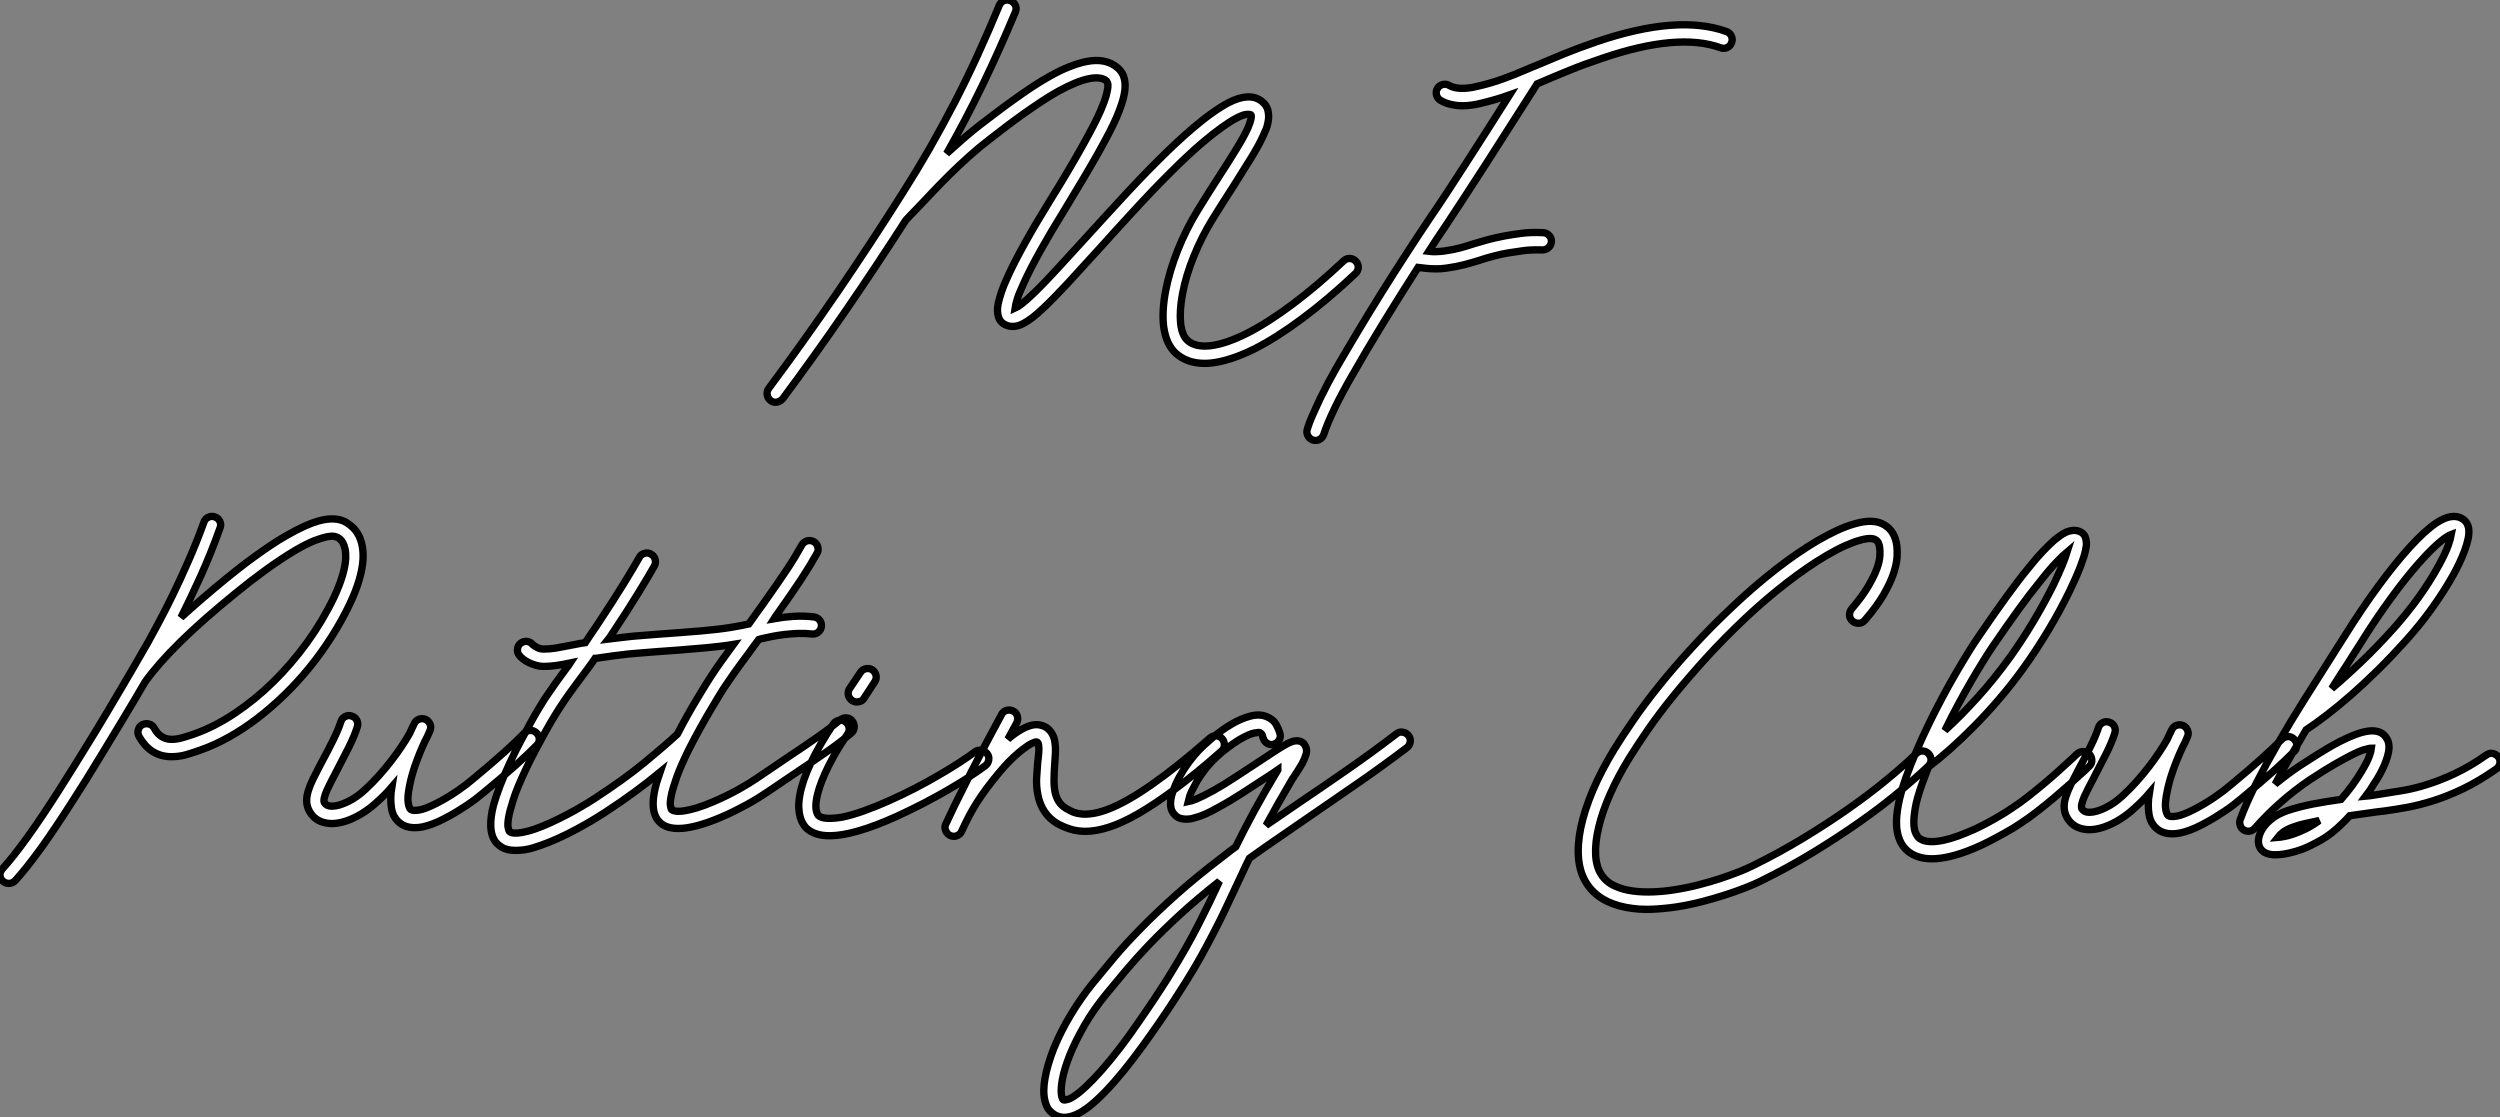 <?xml version="1.0" standalone="no"?>
<svg xmlns="http://www.w3.org/2000/svg" viewBox="-7.005 -10.002 339.86 151.896"><rect x="-7.005" y="-10.002" width="339.86" height="151.896" fill="#808080" stroke="none"/><path d="M74.46-8.07L74.46-8.07Q74.81-7.71 74.80-7.23Q74.79-6.75 74.43-6.40L74.43-6.40Q70.71-2.90 67.22-0.30Q63.74 2.30 60.68 3.86L60.68 3.86Q57.29 5.52 54.80 5.77L54.80 5.77Q54.58 5.80 54.36 5.81Q54.14 5.82 53.92 5.82L53.92 5.82Q51.54 5.82 50.01 4.46L50.01 4.46Q48.67 3.25 48.34 0.79L48.34 0.79Q48.10-1.37 48.62-4.07L48.62-4.07Q49.14-6.75 50.27-9.60Q51.41-12.44 52.99-15.01L52.99-15.01Q54.50-17.47 55.78-19.44L55.78-19.44Q57.18-21.60 58.20-23.27Q59.23-24.94 59.77-26.11L59.77-26.11Q59.80-26.20 59.91-26.46Q60.02-26.71 60.12-27.03Q60.21-27.34 60.25-27.62Q60.29-27.89 60.21-27.97L60.21-27.97Q60.07-28.05 59.62-28.03Q59.17-28 58.27-27.54L58.27-27.54Q57.37-27.07 56.25-26.26Q55.13-25.46 53.76-24.31L53.76-24.31Q51.73-22.59 49.29-20.15Q46.84-17.72 43.86-14.46L43.86-14.46Q42.74-13.23 41.71-12.11Q40.69-10.99 39.79-9.98L39.79-9.98Q37.21-7.14 35.33-5.10Q33.44-3.06 32.02-1.72L32.02-1.72Q31.28-1.01 30.58-0.46Q29.89 0.08 29.26 0.41Q28.63 0.74 28.04 0.79Q27.45 0.85 26.88 0.60L26.88 0.60Q26.11 0.27 25.87-0.57L25.87-0.57Q25.79-0.85 25.76-1.26Q25.73-1.67 25.85-2.30Q25.98-2.93 26.28-3.84Q26.58-4.76 27.18-6.04L27.18-6.04Q28.05-7.96 29.49-10.54Q30.93-13.13 32.92-16.35L32.92-16.35Q34.32-18.59 35.40-20.43Q36.48-22.26 37.31-23.75Q38.14-25.24 38.76-26.43Q39.38-27.62 39.79-28.57L39.79-28.57Q40.30-29.75 40.51-30.50Q40.71-31.25 40.76-31.69Q40.80-32.13 40.71-32.32Q40.63-32.51 40.58-32.57L40.58-32.57Q39.81-33.22 38.13-32.87Q36.45-32.51 34.02-31.17L34.02-31.17Q32.84-30.52 31.65-29.72Q30.46-28.93 29.29-28.10Q28.11-27.26 26.96-26.39Q25.81-25.51 24.75-24.69L24.75-24.69Q23.24-23.54 21.88-22.31Q20.51-21.08 19.28-19.87Q18.05-18.65 16.97-17.51Q15.89-16.38 14.96-15.39L14.96-15.39Q14.49-14.93 14.08-14.48Q13.67-14.03 13.29-13.64L13.29-13.64Q9.27-7.38 5.10-1.31Q0.93 4.76-3.45 10.64L-3.45 10.64Q-3.75 10.99-4.22 11.09Q-4.70 11.18-5.09 10.88L-5.09 10.88Q-5.47 10.58-5.55 10.09Q-5.63 9.60-5.33 9.21L-5.33 9.21Q-0.55 2.79 4.01-3.87Q8.56-10.53 12.91-17.42L12.91-17.42Q14.82-20.43 16.56-23.46Q18.29-26.50 19.92-29.64Q21.55-32.79 23.05-36.07Q24.55-39.35 26.00-42.85L26.00-42.85Q26.20-43.31 26.63-43.49Q27.07-43.67 27.54-43.48L27.54-43.48Q28-43.29 28.19-42.85Q28.38-42.41 28.19-41.95L28.19-41.95Q26.00-36.72 23.71-31.98Q21.41-27.23 18.84-22.70L18.84-22.70Q19.88-23.65 20.99-24.62Q22.09-25.59 23.32-26.55L23.32-26.55Q24.39-27.37 25.57-28.26Q26.74-29.15 27.96-30.02Q29.18-30.90 30.41-31.72Q31.64-32.54 32.87-33.22L32.87-33.22Q34.29-34.02 35.49-34.49Q36.70-34.97 37.73-35.19L37.73-35.19Q40.47-35.77 42.11-34.34L42.11-34.34Q42.77-33.77 42.97-32.98Q43.18-32.18 43.07-31.29Q42.96-30.41 42.64-29.46Q42.33-28.52 41.95-27.64L41.95-27.64Q41.51-26.63 40.88-25.42Q40.25-24.20 39.39-22.67Q38.53-21.14 37.42-19.28Q36.31-17.42 34.92-15.12L34.92-15.12Q31.04-8.86 29.34-5.11L29.34-5.11Q28.66-3.64 28.42-2.84Q28.19-2.05 28.14-1.67L28.14-1.67Q28.44-1.80 29.07-2.28Q29.70-2.76 30.84-3.86L30.84-3.86Q32.18-5.17 33.96-7.11Q35.74-9.05 38.04-11.57L38.04-11.57Q38.96-12.58 39.98-13.70Q40.99-14.82 42.14-16.05L42.14-16.05Q45.17-19.36 47.66-21.83Q50.15-24.31 52.25-26.11L52.25-26.11Q53.73-27.37 54.95-28.23Q56.16-29.09 57.20-29.64L57.20-29.64Q60.07-31.09 61.69-29.80L61.69-29.80Q62.34-29.29 62.51-28.62Q62.67-27.95 62.59-27.29Q62.51-26.63 62.28-26.04Q62.04-25.46 61.88-25.13L61.88-25.13Q61.30-23.84 60.28-22.18Q59.25-20.51 57.78-18.18L57.78-18.18Q57.15-17.20 56.45-16.11Q55.75-15.01 54.99-13.78L54.99-13.78Q53.51-11.38 52.45-8.75Q51.38-6.13 50.91-3.64L50.91-3.64Q50.48-1.31 50.65 0.36Q50.83 2.02 51.60 2.71L51.60 2.71Q52.66 3.66 54.73 3.42Q56.79 3.17 59.64 1.75L59.64 1.75Q62.51 0.30 65.88-2.23Q69.26-4.76 72.82-8.12L72.82-8.12Q73.17-8.45 73.65-8.44Q74.13-8.42 74.46-8.07ZM124.85-39.29L124.85-39.29Q125.32-39.13 125.52-38.69Q125.73-38.25 125.56-37.79L125.56-37.79Q125.40-37.32 124.96-37.12Q124.52-36.91 124.06-37.08L124.06-37.08Q118.32-39.18 108.04-35.68L108.04-35.68Q105.44-34.81 103.47-34.00Q101.50-33.20 99.83-32.48L99.83-32.48Q99.64-32.40 99.48-32.33Q99.31-32.27 99.12-32.18L99.12-32.18Q97.34-29.39 95.59-26.65Q93.84-23.90 92.22-21.37Q90.59-18.84 89.15-16.64Q87.72-14.44 86.63-12.80L86.63-12.80Q86.08-11.98 85.50-11.13Q84.93-10.28 84.38-9.41L84.38-9.41Q84.85-9.35 85.38-9.37Q85.91-9.38 86.52-9.46L86.52-9.46Q87.72-9.63 88.66-9.88Q89.61-10.14 90.54-10.45L90.54-10.45Q91.41-10.72 92.37-10.98Q93.32-11.24 94.72-11.51L94.72-11.51Q95.65-11.68 96.92-11.85Q98.19-12.03 99.94-11.95L99.94-11.95Q100.41-11.92 100.75-11.57Q101.09-11.21 101.06-10.75L101.06-10.75Q101.04-10.25 100.68-9.93Q100.32-9.60 99.83-9.60L99.83-9.60Q98.30-9.65 97.17-9.49Q96.03-9.32 95.16-9.19L95.16-9.19Q94.28-9.05 93.20-8.76Q92.12-8.48 91.25-8.18L91.25-8.18Q90.29-7.88 89.24-7.60Q88.18-7.33 86.87-7.14L86.87-7.14Q86.46-7.08 86.08-7.05Q85.70-7.03 85.34-7.03L85.34-7.03Q84.63-7.03 84.01-7.10Q83.40-7.16 82.93-7.22L82.93-7.22Q80.53-3.47 78.19 0.34Q75.85 4.16 73.86 7.66L73.86 7.66Q73.23 8.75 72.64 9.86Q72.05 10.96 71.56 11.99Q71.07 13.02 70.70 13.90Q70.33 14.79 70.11 15.48L70.11 15.48Q69.97 15.86 69.67 16.08Q69.37 16.30 68.99 16.30L68.99 16.30Q68.85 16.30 68.63 16.24L68.63 16.24Q68.17 16.08 67.95 15.65Q67.73 15.23 67.87 14.77L67.87 14.77Q68.14 13.86 68.61 12.81Q69.07 11.76 69.60 10.65Q70.14 9.54 70.71 8.46Q71.29 7.38 71.80 6.48L71.80 6.48Q73.20 4.07 74.77 1.45Q76.34-1.18 78.00-3.83Q79.65-6.48 81.35-9.09Q83.04-11.70 84.66-14.11L84.66-14.11Q85.64-15.53 86.86-17.39Q88.07-19.25 89.46-21.40Q90.84-23.54 92.34-25.89Q93.84-28.25 95.38-30.68L95.38-30.68Q93.49-30.00 91.33-29.50L91.33-29.50Q90.81-29.37 90.21-29.29Q89.61-29.20 88.98-29.20L88.98-29.20Q88.21-29.20 87.45-29.37Q86.68-29.53 85.97-29.94L85.97-29.94Q85.56-30.19 85.44-30.67Q85.31-31.14 85.56-31.55L85.56-31.55Q85.80-31.96 86.28-32.09Q86.76-32.21 87.17-31.96L87.17-31.96Q87.77-31.61 88.72-31.57Q89.66-31.53 90.81-31.80L90.81-31.80Q92.78-32.24 94.43-32.84Q96.09-33.44 97.86-34.21L97.86-34.21Q98.11-34.32 98.37-34.43Q98.63-34.54 98.90-34.64L98.90-34.64Q100.63-35.38 102.62-36.20Q104.62-37.02 107.27-37.93L107.27-37.93Q112.82-39.81 117.21-40.14Q121.60-40.47 124.85-39.29Z" fill="white" stroke="black" transform="translate(103.273 0) scale(1 1) translate(-0.432 33.576)"/><path d="M41.23-39.27L41.23-39.27Q41.64-39.02 42.08-38.61Q42.52-38.20 42.85-37.60Q43.18-37.00 43.35-36.18Q43.53-35.36 43.48-34.26L43.48-34.26Q43.31-31.61 41.64-28.11L41.64-28.11Q40.55-25.84 39.17-23.68Q37.79-21.52 36.19-19.55Q34.59-17.58 32.80-15.85Q31.01-14.11 29.12-12.66Q27.23-11.21 25.28-10.12Q23.32-9.02 21.38-8.34L21.38-8.34Q20.45-8.01 19.48-7.72Q18.51-7.44 17.47-7.44L17.47-7.44L17.28-7.44Q14.55-7.52 13.04-10.17L13.04-10.17Q12.80-10.61 12.92-11.07Q13.04-11.54 13.48-11.79L13.48-11.79Q13.92-12.00 14.38-11.88Q14.85-11.76 15.09-11.32L15.09-11.32Q15.53-10.53 16.08-10.19Q16.63-9.84 17.29-9.80Q17.96-9.76 18.79-9.98Q19.61-10.20 20.59-10.55L20.59-10.55Q23.30-11.51 26.03-13.33Q28.77-15.15 31.25-17.58Q33.74-20.02 35.88-22.97Q38.01-25.92 39.54-29.12L39.54-29.12Q40.99-32.21 41.13-34.40L41.13-34.40Q41.15-35.19 41.03-35.71Q40.91-36.23 40.73-36.54Q40.55-36.86 40.35-37.02Q40.14-37.19 40.03-37.24L40.03-37.24Q39.89-37.32 39.57-37.39Q39.24-37.46 38.60-37.34Q37.95-37.21 36.91-36.82Q35.88-36.42 34.37-35.55L34.37-35.55Q33.30-34.92 32.21-34.19Q31.12-33.47 30.08-32.70Q29.04-31.94 28.08-31.20Q27.13-30.46 26.36-29.83L26.36-29.83Q21.74-26.09 18.66-23.06Q15.59-20.04 13.86-17.61L13.86-17.61Q12.28-14.90 10.83-12.50Q9.38-10.09 8.13-8.04Q6.89-5.99 5.87-4.35Q4.84-2.71 4.10-1.56L4.10-1.56Q1.61 2.35-0.31 5.02Q-2.24 7.68-3.80 9.41L-3.80 9.41Q-4.18 9.79-4.68 9.79L-4.68 9.79Q-5.11 9.79-5.47 9.49L-5.47 9.49Q-5.85 9.16-5.87 8.68Q-5.88 8.20-5.55 7.82L-5.55 7.82Q-4.07 6.18-2.19 3.57Q-0.30 0.96 2.11-2.82L2.11-2.82Q2.98-4.18 4.25-6.22Q5.52-8.26 7.10-10.84Q8.67-13.43 10.47-16.49Q12.28-19.55 14.22-22.94L14.22-22.94Q14.74-23.87 15.61-25.50Q16.49-27.13 17.54-29.27Q18.59-31.42 19.71-33.97Q20.84-36.53 21.85-39.32L21.85-39.32Q22.01-39.79 22.45-39.99Q22.89-40.20 23.35-40.03L23.35-40.03Q23.82-39.87 24.02-39.43Q24.23-38.99 24.04-38.53L24.04-38.53Q22.78-35 21.38-31.92Q19.99-28.85 18.73-26.36L18.73-26.36Q20.07-27.59 21.59-28.90Q23.11-30.21 24.88-31.66L24.88-31.66Q25.70-32.32 26.67-33.09Q27.64-33.85 28.72-34.63Q29.80-35.41 30.94-36.18Q32.07-36.94 33.20-37.57L33.20-37.57Q35.68-38.99 37.41-39.48L37.41-39.48Q39.79-40.14 41.23-39.27ZM67.07-10.66L67.07-10.66Q67.43-10.34 67.44-9.84Q67.46-9.35 67.10-9.00L67.10-9.00Q65.98-7.85 64.26-6.30Q62.54-4.76 59.96-2.63L59.96-2.63Q59.47-2.21 58.87-1.75Q58.27-1.29 57.57-0.82Q56.88-0.36 56.12 0.10Q55.37 0.55 54.63 0.93L54.63 0.93Q53.76 1.39 52.99 1.68Q52.23 1.97 51.54 2.11L51.54 2.11Q51.27 2.16 51.01 2.19Q50.75 2.21 50.50 2.21L50.50 2.21Q49.30 2.21 48.51 1.59L48.51 1.59Q47.55 0.85 47.35-0.45Q47.14-1.75 47.39-3.31L47.39-3.31Q46.92-2.76 46.42-2.26Q45.91-1.75 45.39-1.29L45.39-1.29Q44.57-0.52 43.67 0.07Q42.77 0.66 41.88 1.04Q40.99 1.42 40.14 1.57Q39.29 1.72 38.55 1.59L38.55 1.59Q36.94 1.34 36.18-0.05L36.18-0.05Q35.85-0.66 35.82-1.33Q35.79-2.00 36.03-2.78Q36.26-3.55 36.71-4.46Q37.16-5.36 37.73-6.45L37.73-6.45Q38.64-8.12 39.39-9.64Q40.14-11.16 40.47-12.20L40.47-12.20Q40.61-12.66 41.04-12.89Q41.48-13.13 41.95-12.96L41.95-12.96Q42.41-12.82 42.63-12.40Q42.85-11.98 42.71-11.51L42.71-11.51Q42.33-10.28 41.55-8.72Q40.77-7.16 39.81-5.33L39.81-5.33Q39.46-4.68 39.13-4.03Q38.80-3.39 38.55-2.83Q38.31-2.27 38.21-1.83Q38.12-1.39 38.23-1.18L38.23-1.18Q38.53-0.71 39.24-0.71L39.24-0.71Q40.17-0.71 41.43-1.33Q42.68-1.94 43.78-2.98L43.78-2.98Q44.76-3.88 45.66-4.89Q46.57-5.91 47.33-6.90Q48.10-7.90 48.73-8.85Q49.36-9.79 49.82-10.61L49.82-10.61Q50.01-11.02 50.16-11.35Q50.31-11.68 50.45-11.95L50.45-11.95Q50.67-12.39 51.11-12.54Q51.54-12.69 52.01-12.50L52.01-12.50Q52.42-12.28 52.60-11.85Q52.77-11.43 52.58-10.99L52.58-10.99Q52.45-10.66 52.28-10.29Q52.12-9.93 51.90-9.54L51.90-9.54Q51.13-7.88 50.60-6.36Q50.07-4.84 49.82-3.55L49.82-3.55Q49.49-1.94 49.62-1.19Q49.74-0.44 49.96-0.27L49.96-0.27Q50.23-0.05 51.11-0.19Q51.98-0.33 53.57-1.15L53.57-1.15Q54.25-1.50 54.93-1.91Q55.62-2.32 56.26-2.76Q56.90-3.20 57.46-3.62Q58.02-4.05 58.46-4.43L58.46-4.43Q60.98-6.51 62.66-8.03Q64.34-9.54 65.41-10.64L65.41-10.64Q65.76-10.99 66.24-11.01Q66.72-11.02 67.07-10.66ZM109.98-12.30L109.98-12.30Q110.28-11.92 110.25-11.43Q110.22-10.94 109.84-10.64L109.84-10.64Q108.31-9.35 106.52-8.11Q104.73-6.86 102.48-5.36L102.48-5.36Q101.58-4.76 100.57-4.07Q99.56-3.39 98.44-2.63L98.44-2.63Q97.92-2.27 97.21-1.83Q96.50-1.39 95.68-0.94Q94.86-0.49 93.93-0.03Q93.00 0.44 92.01 0.85L92.01 0.85Q88.51 2.32 86.35 2.32L86.35 2.32Q85.70 2.32 85.23 2.21L85.23 2.21Q84.44 2.02 83.99 1.63Q83.54 1.23 83.34 0.85L83.34 0.85Q82.47-0.71 83.40-3.94L83.40-3.94Q83.51-4.27 83.62-4.61Q83.73-4.95 83.86-5.33L83.86-5.33Q82.33-4.07 80.46-2.69Q78.59-1.31 76.29 0.19L76.29 0.19Q75.93 0.41 75.17 0.89Q74.40 1.37 73.38 1.94Q72.35 2.52 71.15 3.12Q69.95 3.72 68.71 4.21L68.71 4.21Q67.70 4.62 66.58 4.96Q65.46 5.30 64.23 5.30L64.23 5.30Q63.03 5.30 62.36 4.88Q61.69 4.46 61.39 3.99L61.39 3.99Q60.38 2.43 61.22-0.85L61.22-0.85Q61.55-2.05 62.11-3.50Q62.67-4.95 63.46-6.64L63.46-6.64Q64.15-8.12 64.89-9.52Q65.63-10.91 66.27-12.07Q66.91-13.23 67.42-14.07Q67.92-14.90 68.17-15.29L68.17-15.29Q69.02-16.54 69.69-17.49Q70.36-18.43 71.09-19.41L71.09-19.41Q71.23-19.61 71.38-19.78Q71.53-19.96 71.67-20.18L71.67-20.18Q70.63-19.96 69.77-19.84Q68.91-19.71 68.03-19.71L68.03-19.71Q67.48-19.71 66.96-19.87Q66.45-20.02 66.01-20.23Q65.57-20.45 65.24-20.71Q64.91-20.97 64.72-21.22L64.72-21.22Q64.42-21.60 64.48-22.08Q64.53-22.56 64.91-22.86L64.91-22.86Q65.30-23.16 65.78-23.11Q66.25-23.05 66.55-22.67L66.55-22.67Q66.69-22.53 67.12-22.30Q67.54-22.07 68.03-22.07L68.03-22.07Q68.82-22.07 69.66-22.20Q70.49-22.34 71.59-22.56L71.59-22.56Q72.05-22.64 72.57-22.75Q73.09-22.86 73.69-22.94L73.69-22.94Q74.02-23.43 74.39-23.99Q74.76-24.55 75.20-25.18L75.20-25.18Q77.49-28.63 78.90-30.93Q80.31-33.22 81.05-34.54L81.05-34.54Q81.27-34.95 81.74-35.08Q82.22-35.22 82.63-34.97L82.63-34.97Q83.07-34.73 83.19-34.26Q83.32-33.80 83.10-33.39L83.10-33.39Q82.33-32.02 80.91-29.70Q79.49-27.37 77.16-23.87L77.16-23.87Q77.08-23.73 77.01-23.64Q76.95-23.54 76.86-23.43L76.86-23.43Q77.77-23.54 78.59-23.64Q79.41-23.73 80.20-23.82Q80.99-23.90 81.83-23.95Q82.66-24.01 83.59-24.09L83.59-24.09Q84.79-24.17 86.17-24.28Q87.55-24.39 89.36-24.53L89.36-24.53Q91.88-24.75 93.45-25.01Q95.02-25.27 95.92-25.48L95.92-25.48Q96.30-26.03 96.76-26.66Q97.21-27.29 97.75-28.03L97.75-28.03Q98.82-29.53 99.63-30.71Q100.43-31.88 101.08-32.84Q101.72-33.80 102.21-34.62Q102.70-35.44 103.14-36.23L103.14-36.23Q103.39-36.64 103.85-36.78Q104.32-36.91 104.75-36.67L104.75-36.67Q105.16-36.45 105.30-35.97Q105.44-35.49 105.19-35.08L105.19-35.08Q104.73-34.26 104.22-33.41Q103.71-32.57 103.06-31.58Q102.40-30.60 101.58-29.39Q100.76-28.19 99.67-26.66L99.67-26.66Q99.59-26.52 99.50-26.43Q99.42-26.33 99.34-26.20L99.34-26.20Q100.49-26.41 101.91-26.51Q103.33-26.61 104.75-26.44L104.75-26.44Q105.25-26.39 105.55-26.00Q105.85-25.62 105.79-25.16L105.79-25.16Q105.74-24.66 105.36-24.36Q104.97-24.06 104.48-24.12L104.48-24.12Q103.52-24.23 102.55-24.19Q101.58-24.14 100.69-24.04Q99.80-23.93 99.07-23.78Q98.33-23.63 97.86-23.52L97.86-23.52Q97.73-23.49 97.58-23.46Q97.43-23.43 97.29-23.38L97.29-23.38Q96.91-22.89 96.59-22.45Q96.28-22.01 95.98-21.60L95.98-21.60Q95.51-20.97 95.09-20.40Q94.66-19.82 94.25-19.25Q93.84-18.68 93.42-18.06Q93.00-17.45 92.50-16.71L92.50-16.71Q92.34-16.46 91.86-15.68Q91.38-14.90 90.73-13.79Q90.07-12.69 89.32-11.33Q88.57-9.98 87.83-8.53L87.83-8.53Q86.65-6.15 86.11-4.61Q85.56-3.06 85.38-2.13Q85.20-1.20 85.27-0.81Q85.34-0.41 85.39-0.30L85.39-0.30Q85.39-0.27 85.48-0.21Q85.56-0.14 85.78-0.08L85.78-0.08Q85.94-0.03 86.32-0.01Q86.71 0 87.34-0.11Q87.96-0.22 88.88-0.49Q89.80-0.77 91.08-1.31L91.08-1.31Q92.94-2.11 94.53-2.99Q96.11-3.88 97.10-4.57L97.10-4.57Q98.25-5.36 99.26-6.03Q100.27-6.70 101.17-7.33L101.17-7.33Q103.44-8.83 105.16-10.04Q106.89-11.24 108.34-12.44L108.34-12.44Q108.72-12.74 109.20-12.71Q109.68-12.69 109.98-12.30ZM75.00-1.78L75.00-1.78Q79.02-4.40 81.76-6.66Q84.49-8.91 86.21-10.50L86.21-10.50Q86.90-11.84 87.61-13.10Q88.32-14.36 88.92-15.35Q89.52-16.35 89.95-17.05Q90.37-17.75 90.54-17.99L90.54-17.99Q91.46-19.41 92.23-20.48Q93.00-21.55 93.84-22.70L93.84-22.70Q93.00-22.56 91.94-22.44Q90.89-22.31 89.58-22.20L89.58-22.20Q87.75-22.04 86.37-21.93Q84.98-21.82 83.75-21.74L83.75-21.74Q82.61-21.66 81.59-21.57Q80.58-21.49 79.58-21.40Q78.59-21.30 77.52-21.15Q76.45-21 75.14-20.81L75.14-20.81L75.03-20.81Q74.43-19.93 73.94-19.28Q73.45-18.62 72.98-17.99L72.98-17.99Q72.27-17.04 71.61-16.13Q70.96-15.23 70.16-14L70.16-14Q69.97-13.70 69.48-12.91Q68.99-12.11 68.36-10.98Q67.73-9.84 66.99-8.46Q66.25-7.08 65.57-5.63L65.57-5.63Q64.42-3.20 63.92-1.63Q63.41-0.05 63.26 0.88Q63.11 1.80 63.21 2.21Q63.30 2.63 63.36 2.71L63.36 2.71Q63.44 2.82 63.71 2.90Q63.98 2.98 64.52 2.94Q65.05 2.90 65.87 2.69Q66.69 2.49 67.84 2.02L67.84 2.02Q68.99 1.56 70.14 0.98Q71.29 0.41 72.24-0.12Q73.20-0.66 73.94-1.11Q74.68-1.56 75.00-1.78ZM128.32-7.85L128.32-7.85Q128.63-7.46 128.54-6.99Q128.46-6.51 128.08-6.21L128.08-6.21Q127.12-5.50 125.82-4.65Q124.52-3.80 122.96-2.90Q121.41-2.00 119.66-1.09Q117.91-0.19 116.07 0.66L116.07 0.66Q110.20 3.31 106.91 3.31L106.91 3.31Q104.86 3.31 103.74 2.27L103.74 2.27Q103.55 2.08 103.32 1.72Q103.09 1.37 102.92 0.82Q102.76 0.27 102.72-0.48Q102.68-1.23 102.87-2.27L102.87-2.27Q103.58-6.13 107.41-11.87L107.41-11.87Q107.68-12.28 108.16-12.37Q108.64-12.47 109.05-12.20L109.05-12.20Q109.46-11.89 109.55-11.43Q109.65-10.96 109.38-10.55L109.38-10.55Q108.25-8.91 107.50-7.56Q106.75-6.21 106.27-5.13Q105.79-4.05 105.53-3.24Q105.27-2.43 105.16-1.86L105.16-1.86Q105.03-1.15 105.04-0.68Q105.05-0.22 105.14 0.05L105.14 0.05Q105.22 0.36 105.38 0.55L105.38 0.55Q105.74 0.90 106.60 0.94Q107.46 0.98 108.69 0.77L108.69 0.77Q111.26 0.22 115.09-1.50L115.09-1.50Q116.81-2.27 118.48-3.13Q120.15-3.99 121.65-4.87Q123.16-5.74 124.43-6.56Q125.70-7.38 126.66-8.09L126.66-8.09Q127.04-8.39 127.53-8.31Q128.02-8.23 128.32-7.85ZM109.98-15.07L109.98-15.07Q109.57-15.34 109.46-15.80Q109.35-16.27 109.62-16.68L109.62-16.68L111.10-18.89Q111.37-19.30 111.84-19.40Q112.30-19.50 112.71-19.25L112.71-19.25Q113.12-18.95 113.22-18.48Q113.31-18.02 113.04-17.61L113.04-17.61L111.59-15.39Q111.43-15.12 111.17-15.00Q110.91-14.88 110.61-14.88L110.61-14.88Q110.25-14.88 109.98-15.07ZM160.29-9.87L160.29-9.87Q160.59-9.49 160.58-9.01Q160.56-8.53 160.18-8.20L160.18-8.20Q156.68-5.11 153.88-3.04Q151.07-0.96 148.83 0.33Q146.59 1.61 144.84 2.16Q143.09 2.71 141.70 2.71L141.70 2.71Q140.60 2.71 139.67 2.42Q138.74 2.13 137.89 1.67L137.89 1.67Q135.71 0.38 135.21-2.32L135.21-2.32Q135.00-3.39 135.05-4.50Q135.11-5.61 135.19-6.59L135.19-6.59Q135.19-6.70 135.26-7.16Q135.32-7.63 135.35-8.12Q135.38-8.61 135.32-9.02Q135.27-9.43 135.02-9.46L135.02-9.46Q134.89-9.46 134.45-9.27Q134.01-9.08 133.22-8.48L133.22-8.48Q132.56-7.98 131.88-7.34Q131.20-6.70 130.57-5.99L130.57-5.99Q128.79-3.94 127.53-2.11Q126.27-0.27 125.40 1.56L125.40 1.56Q125.26 1.83 125.13 2.12Q124.99 2.41 124.85 2.71L124.85 2.71Q124.71 3.04 124.41 3.21Q124.11 3.39 123.79 3.39L123.79 3.39Q123.51 3.39 123.25 3.25Q122.99 3.12 122.83 2.88Q122.66 2.65 122.61 2.35Q122.55 2.05 122.69 1.75L122.69 1.75L123.27 0.52Q123.84-0.71 124.43-1.87Q125.02-3.04 125.64-4.29L125.64-4.29Q125.78-4.62 125.95-4.94Q126.11-5.25 126.27-5.58L126.27-5.58Q127.31-7.60 128.27-9.42Q129.23-11.24 130.29-13.18L130.29-13.18Q130.51-13.62 130.98-13.74Q131.44-13.86 131.88-13.64L131.88-13.64Q132.32-13.40 132.44-12.93Q132.56-12.47 132.34-12.03L132.34-12.03Q132.04-11.48 131.74-10.92Q131.44-10.36 131.14-9.82L131.14-9.82Q131.36-10.01 131.56-10.17Q131.77-10.34 131.99-10.50L131.99-10.50Q134.20-12.09 135.57-11.73L135.57-11.73Q135.84-11.68 136.16-11.53Q136.47-11.38 136.75-11.10Q137.02-10.83 137.24-10.40Q137.46-9.98 137.54-9.38L137.54-9.38Q137.65-8.72 137.61-7.97Q137.57-7.22 137.51-6.40L137.51-6.40Q137.43-5.33 137.42-4.40Q137.40-3.47 137.54-2.72Q137.68-1.97 138.04-1.38Q138.41-0.79 139.10-0.38L139.10-0.38Q139.54-0.11 140.05 0.10Q140.57 0.30 141.24 0.36Q141.91 0.41 142.76 0.27Q143.61 0.14 144.70-0.27L144.70-0.27Q147.25-1.23 150.69-3.64Q154.14-6.04 158.62-9.98L158.62-9.98Q159.00-10.31 159.48-10.28Q159.96-10.25 160.29-9.87ZM185.61-10.31L185.61-10.31Q185.91-9.93 185.84-9.45Q185.77-8.97 185.39-8.67L185.39-8.67Q182.11-6.18 178.61-3.76Q175.11-1.34 171.88 0.88L171.88 0.88Q169.75 2.35 167.74 3.73Q165.73 5.11 163.98 6.37L163.98 6.37Q163.46 7.41 163.01 8.41Q162.56 9.41 162.09 10.36L162.09 10.36Q161.38 11.89 160.67 13.38Q159.96 14.88 159.15 16.43Q158.35 17.99 157.43 19.65Q156.52 21.30 155.37 23.13L155.37 23.13Q154.74 24.14 153.81 25.58Q152.88 27.02 151.77 28.63Q150.66 30.24 149.42 31.95Q148.18 33.66 146.89 35.25L146.89 35.25Q145.58 36.86 144.43 38.05Q143.28 39.24 142.30 40.03L142.30 40.03Q140.33 41.59 138.82 41.59L138.82 41.59Q138.22 41.59 137.70 41.34L137.70 41.34Q137.29 41.15 136.84 40.70Q136.39 40.25 136.17 39.29L136.17 39.29Q135.87 38.06 136.20 36.23Q136.53 34.40 137.40 32.18L137.40 32.18Q138.33 29.91 139.70 27.63Q141.07 25.35 142.76 23.27L142.76 23.27Q144.07 21.66 145.63 19.81Q147.19 17.96 149.26 15.86Q151.32 13.75 154.04 11.32Q156.76 8.89 160.43 6.10L160.43 6.10Q160.81 5.80 161.23 5.47Q161.66 5.14 162.12 4.81L162.12 4.81Q163.21 2.57 164.60 0.01Q165.98-2.54 167.84-5.63L167.84-5.63L167.84-5.66Q167.48-5.41 167.13-5.17Q166.77-4.92 166.41-4.70L166.41-4.70Q164.80-3.64 163.06-2.52Q161.33-1.39 159.71-0.52L159.71-0.52Q158.79 0 158.06 0.33Q157.34 0.66 156.71 0.82L156.71 0.82Q156.54 0.88 156.21 0.96Q155.89 1.04 155.49 1.05Q155.09 1.07 154.68 0.97Q154.27 0.88 153.92 0.55L153.92 0.55Q153.70 0.36 153.49 0Q153.29-0.36 153.26-0.93L153.26-0.93Q153.23-1.72 153.58-2.71Q153.92-3.69 154.46-4.69Q155.01-5.69 155.67-6.58Q156.32-7.46 156.90-8.09L156.90-8.09Q157.75-9.00 158.96-10.02Q160.18-11.05 161.49-11.83Q162.80-12.61 164.08-12.95Q165.35-13.29 166.33-12.88L166.33-12.88Q167.23-12.50 167.60-11.84Q167.97-11.18 168.14-10.55L168.14-10.55Q168.27-10.09 168-9.67Q167.73-9.24 167.26-9.13L167.26-9.13Q166.80-9.00 166.39-9.26Q165.98-9.52 165.84-9.98L165.84-9.98Q165.73-10.45 165.62-10.55Q165.51-10.66 165.40-10.72L165.40-10.72Q165.27-10.77 164.62-10.65Q163.98-10.53 162.72-9.82L162.72-9.82Q161.68-9.19 160.59-8.33Q159.50-7.46 158.62-6.51L158.62-6.51Q158.02-5.85 157.43-5.00Q156.84-4.16 156.41-3.28L156.41-3.28Q156.02-2.57 155.86-2.08Q155.70-1.59 155.64-1.31L155.64-1.31Q155.97-1.37 156.76-1.68Q157.55-2.00 159.09-2.84L159.09-2.84Q160.56-3.66 162.11-4.69Q163.65-5.71 165.13-6.67L165.13-6.67Q166.44-7.55 167.33-8.12Q168.22-8.70 168.79-9.02Q169.37-9.35 169.72-9.47Q170.08-9.60 170.38-9.60L170.38-9.60L170.41-9.60Q171.23-9.60 171.58-8.89L171.58-8.89Q171.88-8.34 171.66-7.70Q171.45-7.05 171.14-6.48L171.14-6.48Q170.87-6.02 170.58-5.56Q170.30-5.11 170.08-4.79L170.08-4.79Q170.00-4.65 169.94-4.57Q169.89-4.48 169.83-4.43L169.83-4.43Q168.79-2.65 167.90-1.09Q167.02 0.46 166.25 1.89L166.25 1.89Q167.29 1.18 168.37 0.44Q169.45-0.30 170.57-1.07L170.57-1.07Q173.80-3.25 177.27-5.66Q180.74-8.07 183.97-10.55L183.97-10.55Q184.35-10.86 184.83-10.77Q185.31-10.69 185.61-10.31ZM153.37 21.88L153.37 21.88Q154.46 20.10 155.37 18.50Q156.27 16.90 157.05 15.38Q157.83 13.86 158.53 12.41Q159.22 10.96 159.91 9.49L159.91 9.49Q156.84 11.92 154.52 14.05Q152.20 16.19 150.39 18.07Q148.59 19.96 147.19 21.62Q145.80 23.27 144.59 24.75L144.59 24.75Q142.79 26.93 141.54 29.11Q140.30 31.28 139.55 33.15Q138.80 35.03 138.54 36.50Q138.28 37.98 138.47 38.77L138.47 38.77Q138.55 39.13 138.69 39.21L138.69 39.21Q138.82 39.29 139.36 39.13Q139.89 38.96 140.85 38.20L140.85 38.20Q141.72 37.49 142.79 36.38Q143.86 35.27 145.09 33.77L145.09 33.77Q146.40 32.18 147.66 30.42Q148.91 28.66 150.02 27.03Q151.13 25.40 152.00 24.05Q152.88 22.70 153.37 21.88Z" fill="white" stroke="black" transform="translate(0 67.2) scale(1 1) translate(-1.134 33.104)"/><path d="M48.07-8.67L48.07-8.67Q48.40-8.31 48.40-7.83Q48.40-7.36 48.04-7L48.04-7Q46.32-5.36 43.93-3.38Q41.54-1.39 38.60 0.67Q35.66 2.73 32.27 4.80Q28.88 6.86 25.18 8.67L25.18 8.67Q24.42 9.05 23.20 9.53Q21.98 10.01 20.48 10.50Q18.98 10.99 17.28 11.43Q15.59 11.87 13.86 12.14L13.86 12.14Q12.20 12.39 10.46 12.47Q8.72 12.55 6.95 12.22L6.95 12.22Q3.23 11.51 1.59 8.97L1.59 8.97Q0.68 7.57 0.49 5.65Q0.30 3.72 0.79 1.35Q1.29-1.01 2.43-3.71Q3.58-6.40 5.36-9.32L5.36-9.32Q6.43-11.05 7.93-13.23Q9.43-15.42 11.44-17.92Q13.45-20.43 16.00-23.20Q18.54-25.98 21.66-28.90L21.66-28.90Q24.45-31.53 27.37-33.80Q30.30-36.07 32.95-37.63L32.95-37.63Q34.40-38.47 35.66-39.05Q36.91-39.62 37.98-39.92L37.98-39.92Q40.66-40.71 42.14-39.73L42.14-39.73Q43.50-38.88 43.75-36.94L43.75-36.94Q43.83-36.34 43.78-35.40Q43.72-34.45 43.30-33.18Q42.88-31.91 41.96-30.31Q41.04-28.71 39.40-26.82L39.40-26.82Q39.07-26.44 38.60-26.41Q38.12-26.39 37.73-26.69L37.73-26.69Q37.35-27.02 37.32-27.49Q37.30-27.97 37.60-28.36L37.60-28.36Q39.05-30.05 39.85-31.42Q40.66-32.79 41.03-33.81Q41.40-34.84 41.44-35.53Q41.48-36.23 41.43-36.61L41.43-36.61Q41.34-37.49 40.85-37.76L40.85-37.76Q40.61-37.93 40.07-37.93Q39.54-37.93 38.71-37.69Q37.87-37.46 36.74-36.96Q35.60-36.45 34.15-35.60L34.15-35.60Q31.61-34.10 28.78-31.91Q25.95-29.72 23.27-27.21L23.27-27.21Q20.23-24.34 17.76-21.62Q15.29-18.89 13.32-16.46Q11.35-14.03 9.88-11.89Q8.42-9.76 7.38-8.09L7.38-8.09Q5.82-5.55 4.77-3.17Q3.72-0.79 3.23 1.27Q2.73 3.34 2.80 4.99Q2.87 6.64 3.55 7.71L3.55 7.71Q4.21 8.75 5.36 9.28Q6.51 9.82 7.88 9.99Q9.24 10.17 10.71 10.10Q12.17 10.04 13.51 9.82L13.51 9.82Q15.15 9.57 16.75 9.16Q18.35 8.75 19.76 8.29Q21.16 7.82 22.30 7.37Q23.43 6.92 24.14 6.56L24.14 6.56Q27.75 4.79 31.06 2.78Q34.37 0.77 37.23-1.24Q40.09-3.25 42.41-5.17Q44.73-7.08 46.40-8.70L46.40-8.70Q46.76-9.05 47.24-9.05Q47.71-9.05 48.07-8.67ZM69.95-8.59L69.95-8.59Q70.27-8.20 70.26-7.72Q70.25-7.25 69.86-6.92L69.86-6.92Q69.73-6.78 69.59-6.66Q69.45-6.54 69.32-6.40L69.32-6.40Q68.36-5.52 67.31-4.58Q66.25-3.64 65.13-2.69Q64.01-1.75 62.86-0.85Q61.71 0.05 60.57 0.79L60.57 0.79Q60.29 0.98 59.68 1.37Q59.06 1.75 58.23 2.21Q57.39 2.68 56.36 3.21Q55.32 3.75 54.22 4.21L54.22 4.21Q50.86 5.61 48.51 5.61L48.51 5.61Q46.43 5.61 45.14 4.48L45.14 4.48Q43.89 3.36 43.72 1.23L43.72 1.23Q43.56-1.39 44.98-5.41L44.98-5.41Q45.61-7.19 46.42-9.05Q47.22-10.91 48.11-12.74Q49-14.57 49.93-16.31Q50.86-18.05 51.75-19.58Q52.64-21.11 53.43-22.39Q54.22-23.68 54.85-24.58L54.85-24.58Q56.93-27.64 58.63-29.98Q60.32-32.32 61.77-34.07L61.77-34.07Q62.75-35.30 63.60-36.19Q64.45-37.08 65.16-37.71L65.16-37.71Q65.49-37.98 65.90-38.28Q66.31-38.58 66.76-38.79Q67.21-38.99 67.69-39.03Q68.17-39.07 68.63-38.88L68.63-38.88Q69.29-38.58 69.45-37.87L69.45-37.87Q69.48-37.71 69.52-37.35Q69.56-37.00 69.38-36.22Q69.21-35.44 68.71-34.14Q68.22-32.84 67.24-30.79L67.24-30.79Q65.98-28.19 64.37-25.50Q62.75-22.80 61.03-20.40L61.03-20.40Q59.42-18.16 57.68-16.13Q55.95-14.11 54.24-12.39Q52.53-10.66 50.96-9.27Q49.38-7.88 48.07-6.89L48.07-6.89Q47.82-6.32 47.62-5.74Q47.41-5.17 47.20-4.62L47.20-4.62Q46.46-2.57 46.24-1.20Q46.02 0.16 46.07 0.98Q46.13 1.80 46.35 2.20Q46.57 2.60 46.70 2.73L46.70 2.73Q47.47 3.42 49.16 3.24Q50.86 3.06 53.32 2.02L53.32 2.02Q54.39 1.59 55.37 1.08Q56.36 0.57 57.16 0.11Q57.97-0.36 58.52-0.70Q59.06-1.04 59.25-1.18L59.25-1.18Q60.35-1.89 61.46-2.75Q62.56-3.61 63.66-4.53Q64.75-5.44 65.78-6.37Q66.80-7.30 67.73-8.15L67.73-8.15Q67.87-8.29 68.00-8.41Q68.14-8.53 68.28-8.67L68.28-8.67Q68.66-9.00 69.14-8.97Q69.62-8.94 69.95-8.59ZM56.79-23.27L56.79-23.27Q56.19-22.39 55.43-21.15Q54.66-19.91 53.80-18.43Q52.94-16.95 52.04-15.27Q51.13-13.59 50.29-11.84L50.29-11.84Q52.42-13.78 54.70-16.30Q56.98-18.81 59.12-21.77L59.12-21.77Q60.73-24.01 62.25-26.55Q63.77-29.09 65.00-31.55L65.00-31.55Q65.79-33.20 66.24-34.30Q66.69-35.41 66.91-36.12L66.91-36.12Q66.36-35.66 65.45-34.71Q64.53-33.77 63.14-31.99L63.14-31.99Q61.80-30.35 60.24-28.19Q58.68-26.03 56.79-23.27ZM97.75-10.66L97.75-10.66Q98.11-10.34 98.12-9.84Q98.14-9.35 97.78-9.00L97.78-9.00Q96.66-7.85 94.94-6.30Q93.21-4.76 90.64-2.63L90.64-2.63Q90.15-2.21 89.55-1.75Q88.95-1.29 88.25-0.82Q87.55-0.36 86.80 0.10Q86.05 0.55 85.31 0.93L85.31 0.93Q84.44 1.39 83.67 1.68Q82.91 1.97 82.22 2.11L82.22 2.11Q81.95 2.16 81.69 2.19Q81.43 2.21 81.18 2.21L81.18 2.21Q79.98 2.21 79.19 1.59L79.19 1.59Q78.23 0.85 78.03-0.45Q77.82-1.75 78.07-3.31L78.07-3.31Q77.60-2.76 77.10-2.26Q76.59-1.75 76.07-1.29L76.07-1.29Q75.25-0.52 74.35 0.07Q73.45 0.66 72.56 1.04Q71.67 1.42 70.82 1.57Q69.97 1.72 69.23 1.59L69.23 1.59Q67.62 1.34 66.86-0.05L66.86-0.05Q66.53-0.66 66.50-1.33Q66.47-2.00 66.71-2.78Q66.94-3.55 67.39-4.46Q67.84-5.36 68.41-6.45L68.41-6.45Q69.32-8.12 70.07-9.64Q70.82-11.16 71.15-12.20L71.15-12.20Q71.29-12.66 71.72-12.89Q72.16-13.13 72.63-12.96L72.63-12.96Q73.09-12.82 73.31-12.40Q73.53-11.98 73.39-11.51L73.39-11.51Q73.01-10.28 72.23-8.72Q71.45-7.16 70.49-5.33L70.49-5.33Q70.14-4.68 69.81-4.03Q69.48-3.39 69.23-2.83Q68.99-2.27 68.89-1.83Q68.80-1.39 68.91-1.18L68.91-1.18Q69.21-0.71 69.92-0.71L69.92-0.71Q70.85-0.71 72.11-1.33Q73.36-1.94 74.46-2.98L74.46-2.98Q75.44-3.88 76.34-4.89Q77.25-5.91 78.01-6.90Q78.78-7.90 79.41-8.85Q80.04-9.79 80.50-10.61L80.50-10.61Q80.69-11.02 80.84-11.35Q80.99-11.68 81.13-11.95L81.13-11.95Q81.35-12.39 81.79-12.54Q82.22-12.69 82.69-12.50L82.69-12.50Q83.10-12.28 83.28-11.85Q83.45-11.43 83.26-10.99L83.26-10.99Q83.13-10.66 82.96-10.29Q82.80-9.93 82.58-9.54L82.58-9.54Q81.81-7.88 81.28-6.36Q80.75-4.84 80.50-3.55L80.50-3.55Q80.17-1.94 80.29-1.19Q80.42-0.44 80.64-0.27L80.64-0.27Q80.91-0.05 81.79-0.19Q82.66-0.33 84.25-1.15L84.25-1.15Q84.93-1.50 85.61-1.91Q86.30-2.32 86.94-2.76Q87.58-3.20 88.14-3.62Q88.70-4.05 89.14-4.43L89.14-4.43Q91.66-6.51 93.34-8.03Q95.02-9.54 96.09-10.64L96.09-10.64Q96.44-10.99 96.92-11.01Q97.40-11.02 97.75-10.66ZM125.54-8.23L125.54-8.23Q125.81-7.82 125.73-7.36Q125.64-6.89 125.23-6.59L125.23-6.59Q122.88-4.95 120.75-3.92Q118.62-2.90 116.72-2.30Q114.82-1.70 113.16-1.39Q111.51-1.09 110.11-0.90L110.11-0.90Q108.94-0.77 107.76-0.59Q106.59-0.41 105.33-0.25L105.33-0.25Q105.08 0.03 104.84 0.27Q104.59 0.52 104.34 0.77L104.34 0.77Q102.87 2.24 101.43 3.05Q100.00 3.86 98.96 4.27L98.96 4.27Q97.95 4.65 96.99 4.85Q96.03 5.06 95.24 5.06L95.24 5.06Q95.10 5.06 94.95 5.06Q94.80 5.06 94.66 5.03L94.66 5.03Q93.60 4.89 93.16 4.18L93.16 4.18Q92.70 3.42 93.08 2.30L93.08 2.30Q93.46 1.26 94.45 0.40Q95.43-0.46 96.82-0.93L96.82-0.93Q98.46-1.48 100.37-1.85Q102.27-2.21 104.13-2.46L104.13-2.46Q104.92-3.36 105.62-4.31Q106.31-5.25 106.89-6.21L106.89-6.21Q107.68-7.52 107.97-8.31Q108.25-9.11 108.28-9.43L108.28-9.43Q107.98-9.43 107.17-9.19Q106.37-8.94 104.70-8.04L104.70-8.04Q103.93-7.63 103.18-7.19Q102.43-6.75 101.77-6.34Q101.12-5.93 100.61-5.59Q100.11-5.25 99.83-5.09L99.83-5.09Q95.70-2.27 92.42 1.45L92.42 1.45Q92.12 1.78 91.71 1.85Q91.30 1.91 90.92 1.70L90.92 1.70Q90.56 1.48 90.43 1.07Q90.29 0.66 90.43 0.27L90.43 0.27Q91.30-2.08 92.65-4.73Q94.01-7.38 95.65-10.23Q97.29-13.07 99.15-16.02Q101.01-18.98 102.87-21.90L102.87-21.90Q103.33-22.61 103.80-23.37Q104.26-24.12 104.73-24.83L104.73-24.83Q107.02-28.49 109.27-31.54Q111.51-34.59 113.48-36.75L113.48-36.75Q115.55-39.02 117.11-40.06L117.11-40.06Q119.22-41.45 120.61-40.63L120.61-40.63Q120.86-40.50 121.12-40.18Q121.38-39.87 121.49-39.29L121.49-39.29Q121.57-38.66 121.41-37.88Q121.24-37.11 120.93-36.26Q120.61-35.41 120.20-34.55Q119.79-33.69 119.38-32.95L119.38-32.95Q118.15-30.76 116.53-28.49Q114.90-26.22 113.01-24.12L113.01-24.12Q111.07-21.96 109.17-20.08Q107.27-18.21 105.51-16.67Q103.74-15.12 102.18-13.93Q100.63-12.74 99.39-11.92L99.39-11.92Q98.25-10.01 97.18-8.15Q96.11-6.29 95.18-4.54L95.18-4.54Q95.98-5.20 96.81-5.82Q97.64-6.45 98.52-7.03L98.52-7.03Q98.82-7.22 99.41-7.60Q100.00-7.98 100.73-8.45Q101.47-8.91 102.32-9.42Q103.17-9.93 104.02-10.36L104.02-10.36Q106.34-11.54 107.78-11.74Q109.21-11.95 110.00-11.21L110.00-11.21Q110.22-10.99 110.43-10.61Q110.63-10.23 110.66-9.60L110.66-9.60Q110.66-9.05 110.48-8.41Q110.30-7.77 110.02-7.11Q109.73-6.45 109.38-5.81Q109.02-5.17 108.66-4.65L108.66-4.65Q108.12-3.72 107.49-2.90L107.49-2.90Q108.06-2.95 108.62-3.05Q109.18-3.14 109.76-3.23L109.76-3.23Q111.07-3.42 112.63-3.69Q114.19-3.96 115.96-4.53Q117.74-5.09 119.72-6.03Q121.71-6.97 123.89-8.50L123.89-8.50Q124.28-8.80 124.76-8.71Q125.23-8.61 125.54-8.23ZM104.86-20.64L104.86-20.64Q104.34-19.85 103.85-19.09Q103.36-18.32 102.87-17.53L102.87-17.53Q104.81-19.17 106.94-21.21Q109.07-23.24 111.26-25.68L111.26-25.68Q113.09-27.73 114.67-29.91Q116.24-32.10 117.39-34.21L117.39-34.21Q118.32-35.90 118.69-36.94Q119.05-37.98 119.14-38.50L119.14-38.50Q118.92-38.42 118.56-38.20Q118.21-37.98 117.67-37.54Q117.14-37.11 116.43-36.41Q115.72-35.71 114.79-34.67L114.79-34.67Q112.96-32.62 110.88-29.76Q108.80-26.91 106.72-23.57L106.72-23.57Q106.26-22.86 105.79-22.11Q105.33-21.36 104.86-20.64ZM97.75 2.21L97.75 2.21Q98.44 1.97 99.33 1.54Q100.21 1.12 101.17 0.41L101.17 0.41Q100.21 0.60 99.30 0.81Q98.38 1.01 97.59 1.31L97.59 1.31Q96.74 1.61 96.25 2.00Q95.76 2.38 95.51 2.71L95.51 2.71Q95.89 2.68 96.47 2.57Q97.04 2.46 97.75 2.21Z" fill="white" stroke="black" transform="translate(207.547 67.2) scale(1 1) translate(-0.439 33.937)"/></svg>